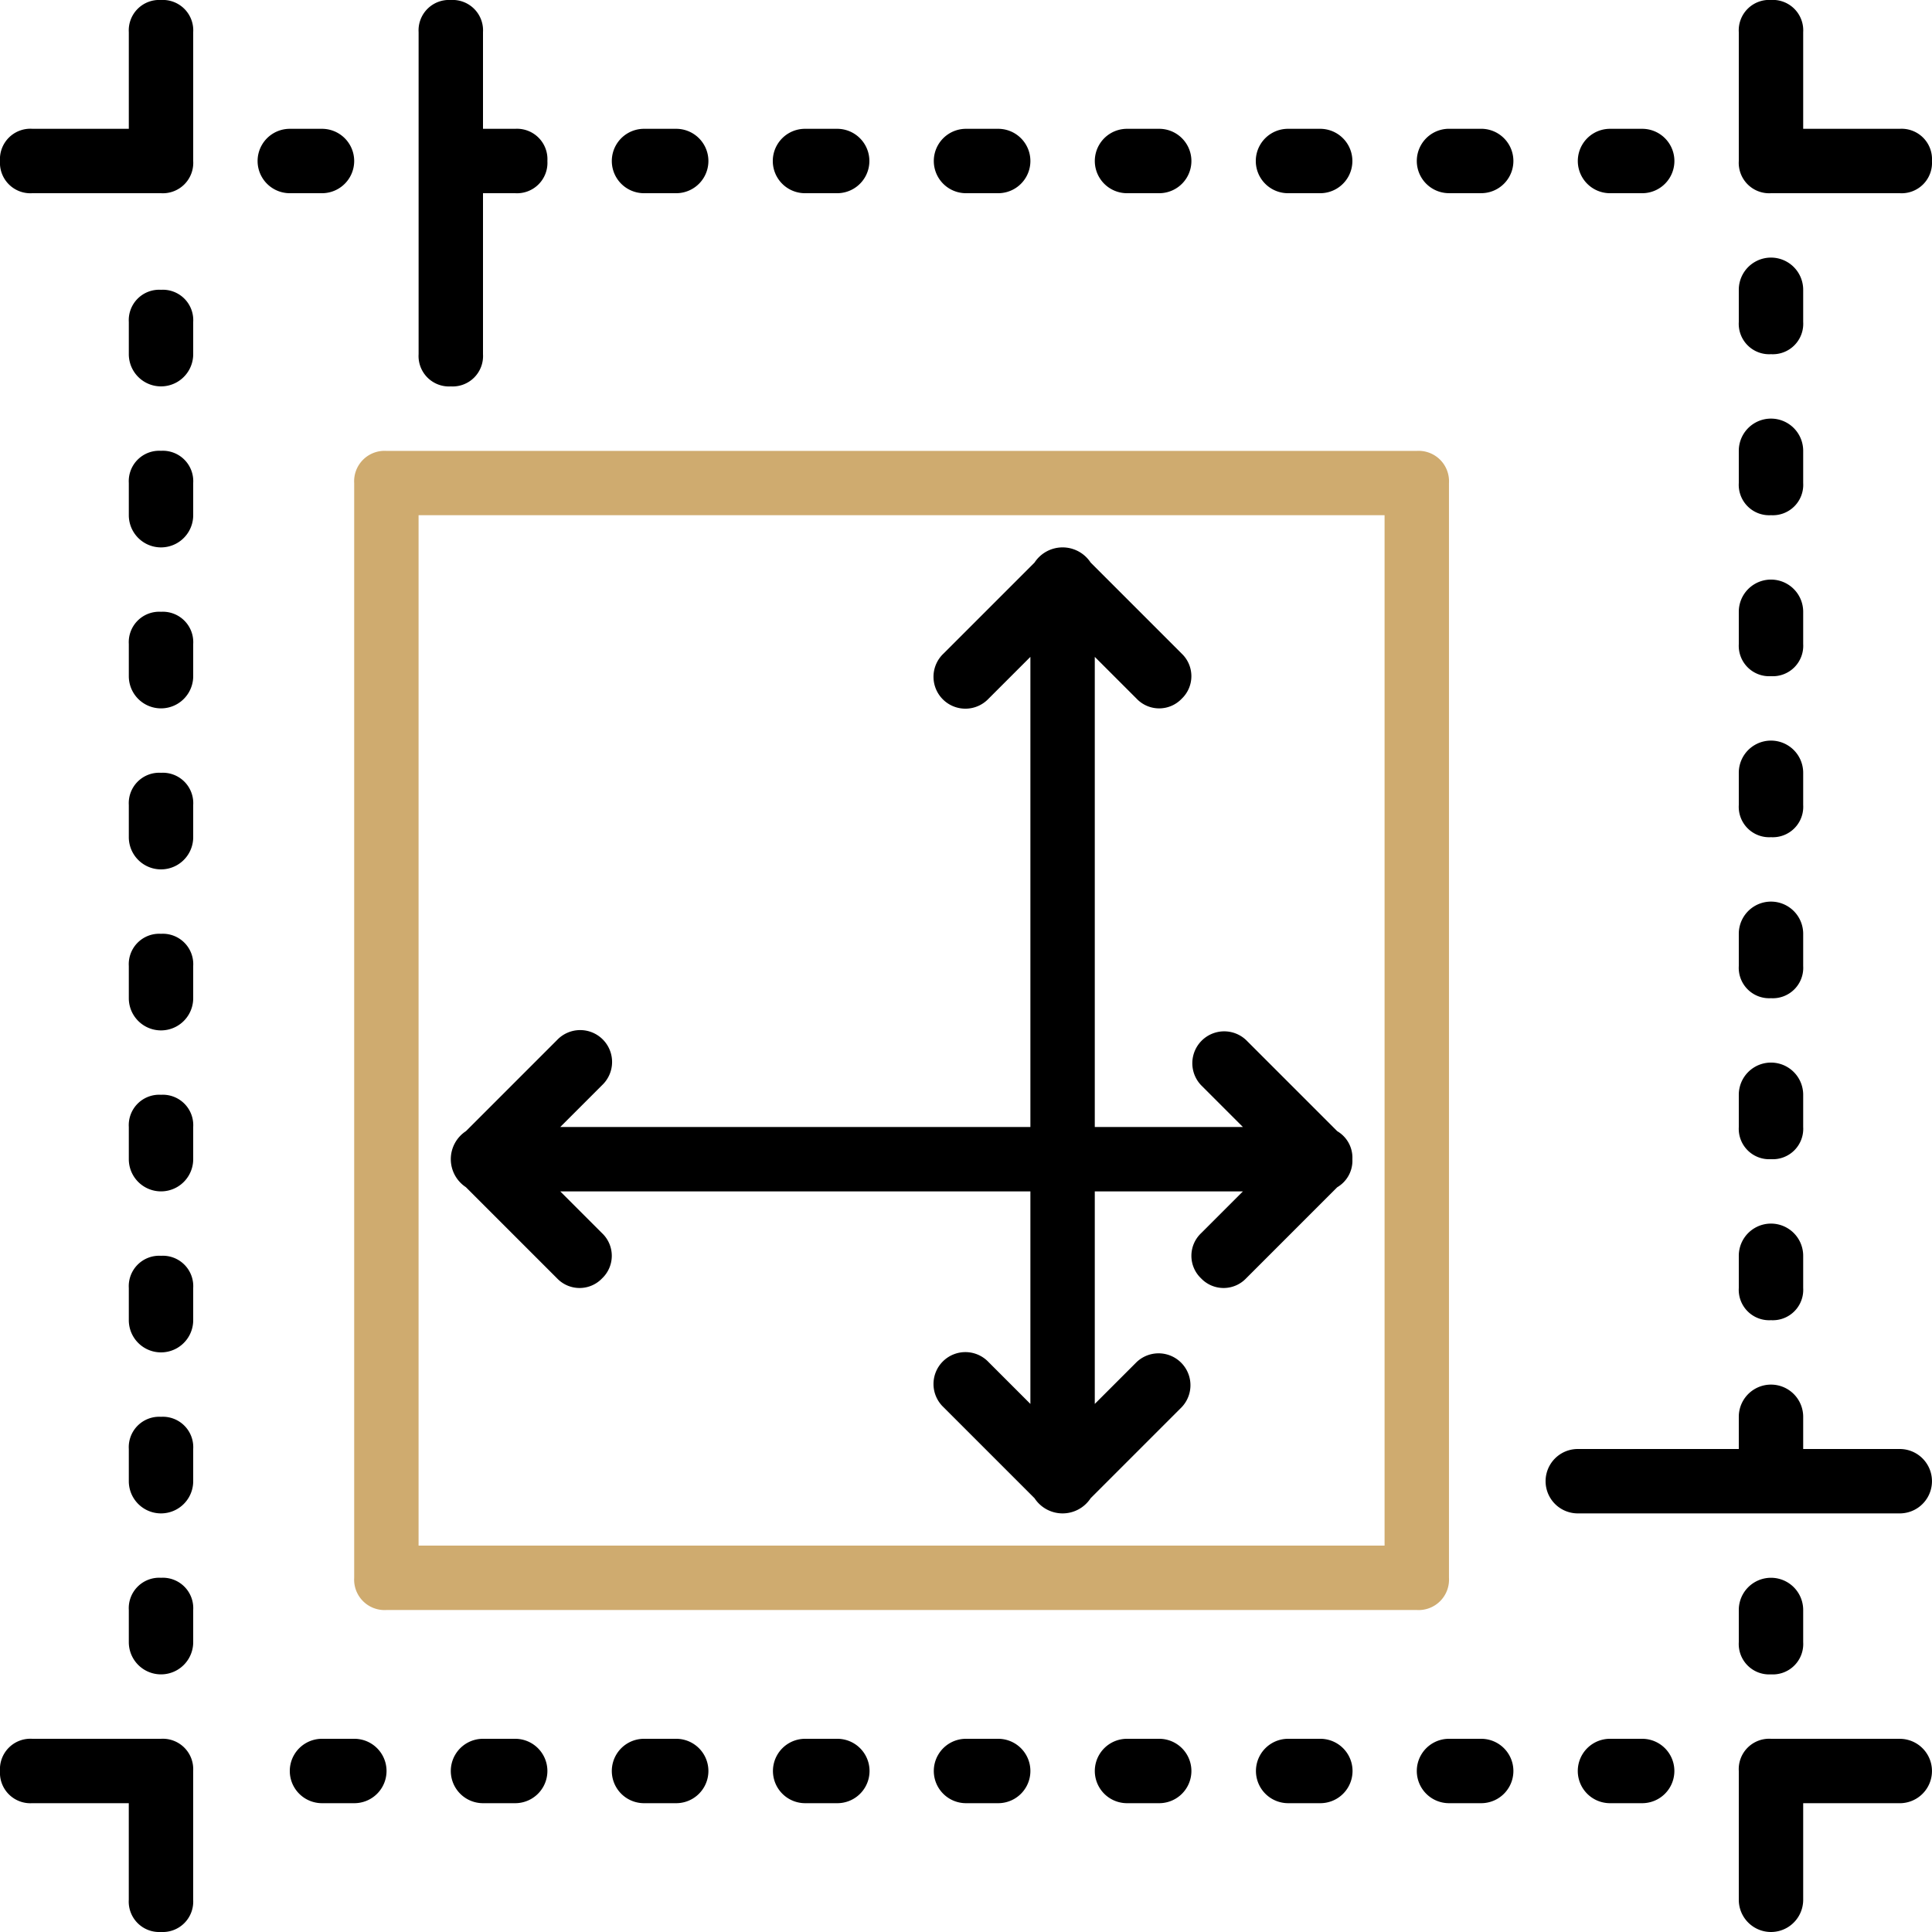 <svg xmlns="http://www.w3.org/2000/svg" width="62.828" height="62.828" viewBox="0 0 62.828 62.828">
  <g id="blueprint" transform="translate(1 1)">
    <g id="Group_1517" data-name="Group 1517" transform="translate(-1 -1)">
      <g id="Group_1516" data-name="Group 1516">
        <path id="Path_136" data-name="Path 136" d="M110.981,11.566a.989.989,0,0,0,1.047-1.047V5.283h1.047a.989.989,0,0,0,1.047-1.047.989.989,0,0,0-1.047-1.047h-1.047V.047A.989.989,0,0,0,110.981-1,.989.989,0,0,0,109.934.047V10.518A.989.989,0,0,0,110.981,11.566Z" transform="translate(-96.321 1)"/>
        <path id="Path_137" data-name="Path 137" d="M420.119,368.028h-3.141v-1.047a1.047,1.047,0,1,0-2.094,0v1.047h-5.236a1.047,1.047,0,1,0,0,2.094h10.471a1.047,1.047,0,0,0,0-2.094Z" transform="translate(-358.339 -320.907)"/>
        <path id="Path_138" data-name="Path 138" d="M77.9,459.8H76.848a1.047,1.047,0,1,0,0,2.094H77.9a1.047,1.047,0,1,0,0-2.094Z" transform="translate(-66.377 -403.255)"/>
        <path id="Path_139" data-name="Path 139" d="M120.561,459.8h-1.047a1.047,1.047,0,0,0,0,2.094h1.047a1.047,1.047,0,1,0,0-2.094Z" transform="translate(-103.807 -403.255)"/>
        <path id="Path_140" data-name="Path 140" d="M163.228,459.8h-1.047a1.047,1.047,0,1,0,0,2.094h1.047a1.047,1.047,0,1,0,0-2.094Z" transform="translate(-141.238 -403.255)"/>
        <path id="Path_141" data-name="Path 141" d="M205.9,459.8h-1.047a1.047,1.047,0,0,0,0,2.094H205.9a1.047,1.047,0,0,0,0-2.094Z" transform="translate(-178.67 -403.255)"/>
        <path id="Path_142" data-name="Path 142" d="M248.561,459.8h-1.047a1.047,1.047,0,0,0,0,2.094h1.047a1.047,1.047,0,1,0,0-2.094Z" transform="translate(-216.1 -403.255)"/>
        <path id="Path_143" data-name="Path 143" d="M291.228,459.8h-1.047a1.047,1.047,0,0,0,0,2.094h1.047a1.047,1.047,0,1,0,0-2.094Z" transform="translate(-253.531 -403.255)"/>
        <path id="Path_144" data-name="Path 144" d="M333.9,459.8h-1.047a1.047,1.047,0,0,0,0,2.094H333.9a1.047,1.047,0,1,0,0-2.094Z" transform="translate(-290.963 -403.255)"/>
        <path id="Path_145" data-name="Path 145" d="M376.561,459.8h-1.047a1.047,1.047,0,0,0,0,2.094h1.047a1.047,1.047,0,1,0,0-2.094Z" transform="translate(-328.393 -403.255)"/>
        <path id="Path_146" data-name="Path 146" d="M419.228,459.8h-1.047a1.047,1.047,0,1,0,0,2.094h1.047a1.047,1.047,0,0,0,0-2.094Z" transform="translate(-365.825 -403.255)"/>
        <path id="Path_147" data-name="Path 147" d="M465.037,459.8h-4.189a.989.989,0,0,0-1.047,1.047v4.189a1.047,1.047,0,1,0,2.094,0v-3.141h3.141a1.047,1.047,0,0,0,0-2.094Z" transform="translate(-403.256 -403.255)"/>
        <path id="Path_148" data-name="Path 148" d="M418.181,35.228h1.047a1.047,1.047,0,0,0,0-2.094h-1.047a1.047,1.047,0,0,0,0,2.094Z" transform="translate(-365.824 -28.945)"/>
        <path id="Path_149" data-name="Path 149" d="M376.561,33.133h-1.047a1.047,1.047,0,0,0,0,2.094h1.047a1.047,1.047,0,0,0,0-2.094Z" transform="translate(-328.393 -28.945)"/>
        <path id="Path_150" data-name="Path 150" d="M332.847,35.228h1.047a1.047,1.047,0,0,0,0-2.094h-1.047a1.047,1.047,0,0,0,0,2.094Z" transform="translate(-290.962 -28.945)"/>
        <path id="Path_151" data-name="Path 151" d="M290.181,35.228h1.047a1.047,1.047,0,1,0,0-2.094h-1.047a1.047,1.047,0,0,0,0,2.094Z" transform="translate(-253.531 -28.945)"/>
        <path id="Path_152" data-name="Path 152" d="M247.514,35.228h1.047a1.047,1.047,0,1,0,0-2.094h-1.047a1.047,1.047,0,0,0,0,2.094Z" transform="translate(-216.1 -28.945)"/>
        <path id="Path_153" data-name="Path 153" d="M204.847,35.228h1.047a1.047,1.047,0,0,0,0-2.094h-1.047a1.047,1.047,0,0,0,0,2.094Z" transform="translate(-178.669 -28.945)"/>
        <path id="Path_154" data-name="Path 154" d="M162.181,35.228h1.047a1.047,1.047,0,0,0,0-2.094h-1.047a1.047,1.047,0,0,0,0,2.094Z" transform="translate(-141.238 -28.945)"/>
        <path id="Path_155" data-name="Path 155" d="M69.361,35.228a1.047,1.047,0,0,0,0-2.094H68.314a1.047,1.047,0,1,0,0,2.094Z" transform="translate(-58.89 -28.945)"/>
        <path id="Path_156" data-name="Path 156" d="M460.847,5.284h4.188a.989.989,0,0,0,1.047-1.047.989.989,0,0,0-1.047-1.047h-3.141V.048A.989.989,0,0,0,460.847-1,.989.989,0,0,0,459.8.048V4.236A.989.989,0,0,0,460.847,5.284Z" transform="translate(-403.255 0.999)"/>
        <path id="Path_157" data-name="Path 157" d="M4.236-1A.989.989,0,0,0,3.189.047V3.188H.047A.989.989,0,0,0-1,4.236.989.989,0,0,0,.047,5.283H4.236A.989.989,0,0,0,5.283,4.236V.047A.989.989,0,0,0,4.236-1Z" transform="translate(1 1)"/>
        <path id="Path_158" data-name="Path 158" d="M34.181,75.8a.989.989,0,0,0-1.047,1.047v1.047a1.047,1.047,0,0,0,2.094,0V76.847A.989.989,0,0,0,34.181,75.8Z" transform="translate(-28.945 -66.376)"/>
        <path id="Path_159" data-name="Path 159" d="M34.181,118.467a.989.989,0,0,0-1.047,1.047v1.047a1.047,1.047,0,1,0,2.094,0v-1.047A.989.989,0,0,0,34.181,118.467Z" transform="translate(-28.945 -103.807)"/>
        <path id="Path_160" data-name="Path 160" d="M34.181,161.133a.989.989,0,0,0-1.047,1.047v1.047a1.047,1.047,0,0,0,2.094,0V162.18A.989.989,0,0,0,34.181,161.133Z" transform="translate(-28.945 -141.238)"/>
        <path id="Path_161" data-name="Path 161" d="M34.181,203.8a.989.989,0,0,0-1.047,1.047v1.047a1.047,1.047,0,0,0,2.094,0v-1.047A.989.989,0,0,0,34.181,203.8Z" transform="translate(-28.945 -178.669)"/>
        <path id="Path_162" data-name="Path 162" d="M34.181,246.467a.989.989,0,0,0-1.047,1.047v1.047a1.047,1.047,0,1,0,2.094,0v-1.047A.989.989,0,0,0,34.181,246.467Z" transform="translate(-28.945 -216.1)"/>
        <path id="Path_163" data-name="Path 163" d="M34.181,289.133a.989.989,0,0,0-1.047,1.047v1.047a1.047,1.047,0,0,0,2.094,0V290.18A.989.989,0,0,0,34.181,289.133Z" transform="translate(-28.945 -253.531)"/>
        <path id="Path_164" data-name="Path 164" d="M34.181,331.8a.989.989,0,0,0-1.047,1.047v1.047a1.047,1.047,0,0,0,2.094,0v-1.047A.989.989,0,0,0,34.181,331.8Z" transform="translate(-28.945 -290.962)"/>
        <path id="Path_165" data-name="Path 165" d="M34.181,374.467a.989.989,0,0,0-1.047,1.047v1.047a1.047,1.047,0,0,0,2.094,0v-1.047A.989.989,0,0,0,34.181,374.467Z" transform="translate(-28.945 -328.393)"/>
        <path id="Path_166" data-name="Path 166" d="M34.181,417.133a.989.989,0,0,0-1.047,1.047v1.047a1.047,1.047,0,0,0,2.094,0V418.18A.989.989,0,0,0,34.181,417.133Z" transform="translate(-28.945 -365.824)"/>
        <path id="Path_167" data-name="Path 167" d="M460.847,70.408a.989.989,0,0,0,1.047-1.047V68.314a1.047,1.047,0,0,0-2.094,0v1.047A.989.989,0,0,0,460.847,70.408Z" transform="translate(-403.255 -58.89)"/>
        <path id="Path_168" data-name="Path 168" d="M460.847,113.075a.989.989,0,0,0,1.047-1.047v-1.047a1.047,1.047,0,0,0-2.094,0v1.047A.989.989,0,0,0,460.847,113.075Z" transform="translate(-403.255 -96.321)"/>
        <path id="Path_169" data-name="Path 169" d="M460.847,155.742a.989.989,0,0,0,1.047-1.047v-1.047a1.047,1.047,0,0,0-2.094,0V154.7A.989.989,0,0,0,460.847,155.742Z" transform="translate(-403.255 -133.753)"/>
        <path id="Path_170" data-name="Path 170" d="M460.847,198.408a.989.989,0,0,0,1.047-1.047v-1.047a1.047,1.047,0,0,0-2.094,0v1.047A.989.989,0,0,0,460.847,198.408Z" transform="translate(-403.255 -171.183)"/>
        <path id="Path_171" data-name="Path 171" d="M460.847,241.075a.989.989,0,0,0,1.047-1.047v-1.047a1.047,1.047,0,0,0-2.094,0v1.047A.989.989,0,0,0,460.847,241.075Z" transform="translate(-403.255 -208.614)"/>
        <path id="Path_172" data-name="Path 172" d="M460.847,283.742a.989.989,0,0,0,1.047-1.047v-1.047a1.047,1.047,0,0,0-2.094,0V282.7A.989.989,0,0,0,460.847,283.742Z" transform="translate(-403.255 -246.046)"/>
        <path id="Path_173" data-name="Path 173" d="M460.847,326.408a.989.989,0,0,0,1.047-1.047v-1.047a1.047,1.047,0,0,0-2.094,0v1.047A.989.989,0,0,0,460.847,326.408Z" transform="translate(-403.255 -283.476)"/>
        <path id="Path_174" data-name="Path 174" d="M460.847,420.275a.989.989,0,0,0,1.047-1.047v-1.047a1.047,1.047,0,1,0-2.094,0v1.047A.989.989,0,0,0,460.847,420.275Z" transform="translate(-403.255 -365.825)"/>
        <path id="Path_175" data-name="Path 175" d="M4.236,459.8H.047A.989.989,0,0,0-1,460.847a.989.989,0,0,0,1.047,1.047H3.188v3.141a.989.989,0,0,0,1.047,1.047.989.989,0,0,0,1.047-1.047v-4.189A.989.989,0,0,0,4.236,459.8Z" transform="translate(1 -403.255)"/>
        <path id="Path_176" data-name="Path 176" d="M128.469,155.117v-35.6a.989.989,0,0,0-1.047-1.047H93.914a.989.989,0,0,0-1.047,1.047v35.6a.989.989,0,0,0,1.047,1.047h33.508A.989.989,0,0,0,128.469,155.117Zm-2.094-1.047H94.961V120.561h31.414Z" transform="translate(-81.349 -103.807)" fill="#cfab6f"/>
        <path id="Path_177" data-name="Path 177" d="M118.959,164.874l2.962,2.962a1.012,1.012,0,0,0,1.466,0,1.012,1.012,0,0,0,0-1.466l-1.361-1.361h15.288v6.911l-1.361-1.361a1.037,1.037,0,1,0-1.466,1.466l2.962,2.962a1.09,1.09,0,0,0,1.824,0l2.962-2.962a1.037,1.037,0,0,0-1.466-1.466l-1.361,1.361v-6.911h4.817l-1.361,1.361a1.012,1.012,0,0,0,0,1.466,1.012,1.012,0,0,0,1.466,0l2.962-2.962a1,1,0,0,0,.493-.912h0a1,1,0,0,0-.493-.912l-2.962-2.962a1.037,1.037,0,0,0-1.466,1.466l1.361,1.361h-4.817V147.626l1.361,1.361a1.012,1.012,0,0,0,1.466,0,1.012,1.012,0,0,0,0-1.466l-2.962-2.962a1.09,1.09,0,0,0-1.824,0l-2.962,2.962a1.037,1.037,0,1,0,1.466,1.466l1.361-1.361v15.288H122.026l1.361-1.361a1.037,1.037,0,1,0-1.466-1.466l-2.962,2.962a1.09,1.09,0,0,0,0,1.824Z" transform="translate(-103.806 -126.265)"/>
      </g>
    </g>
  </g>
</svg>
